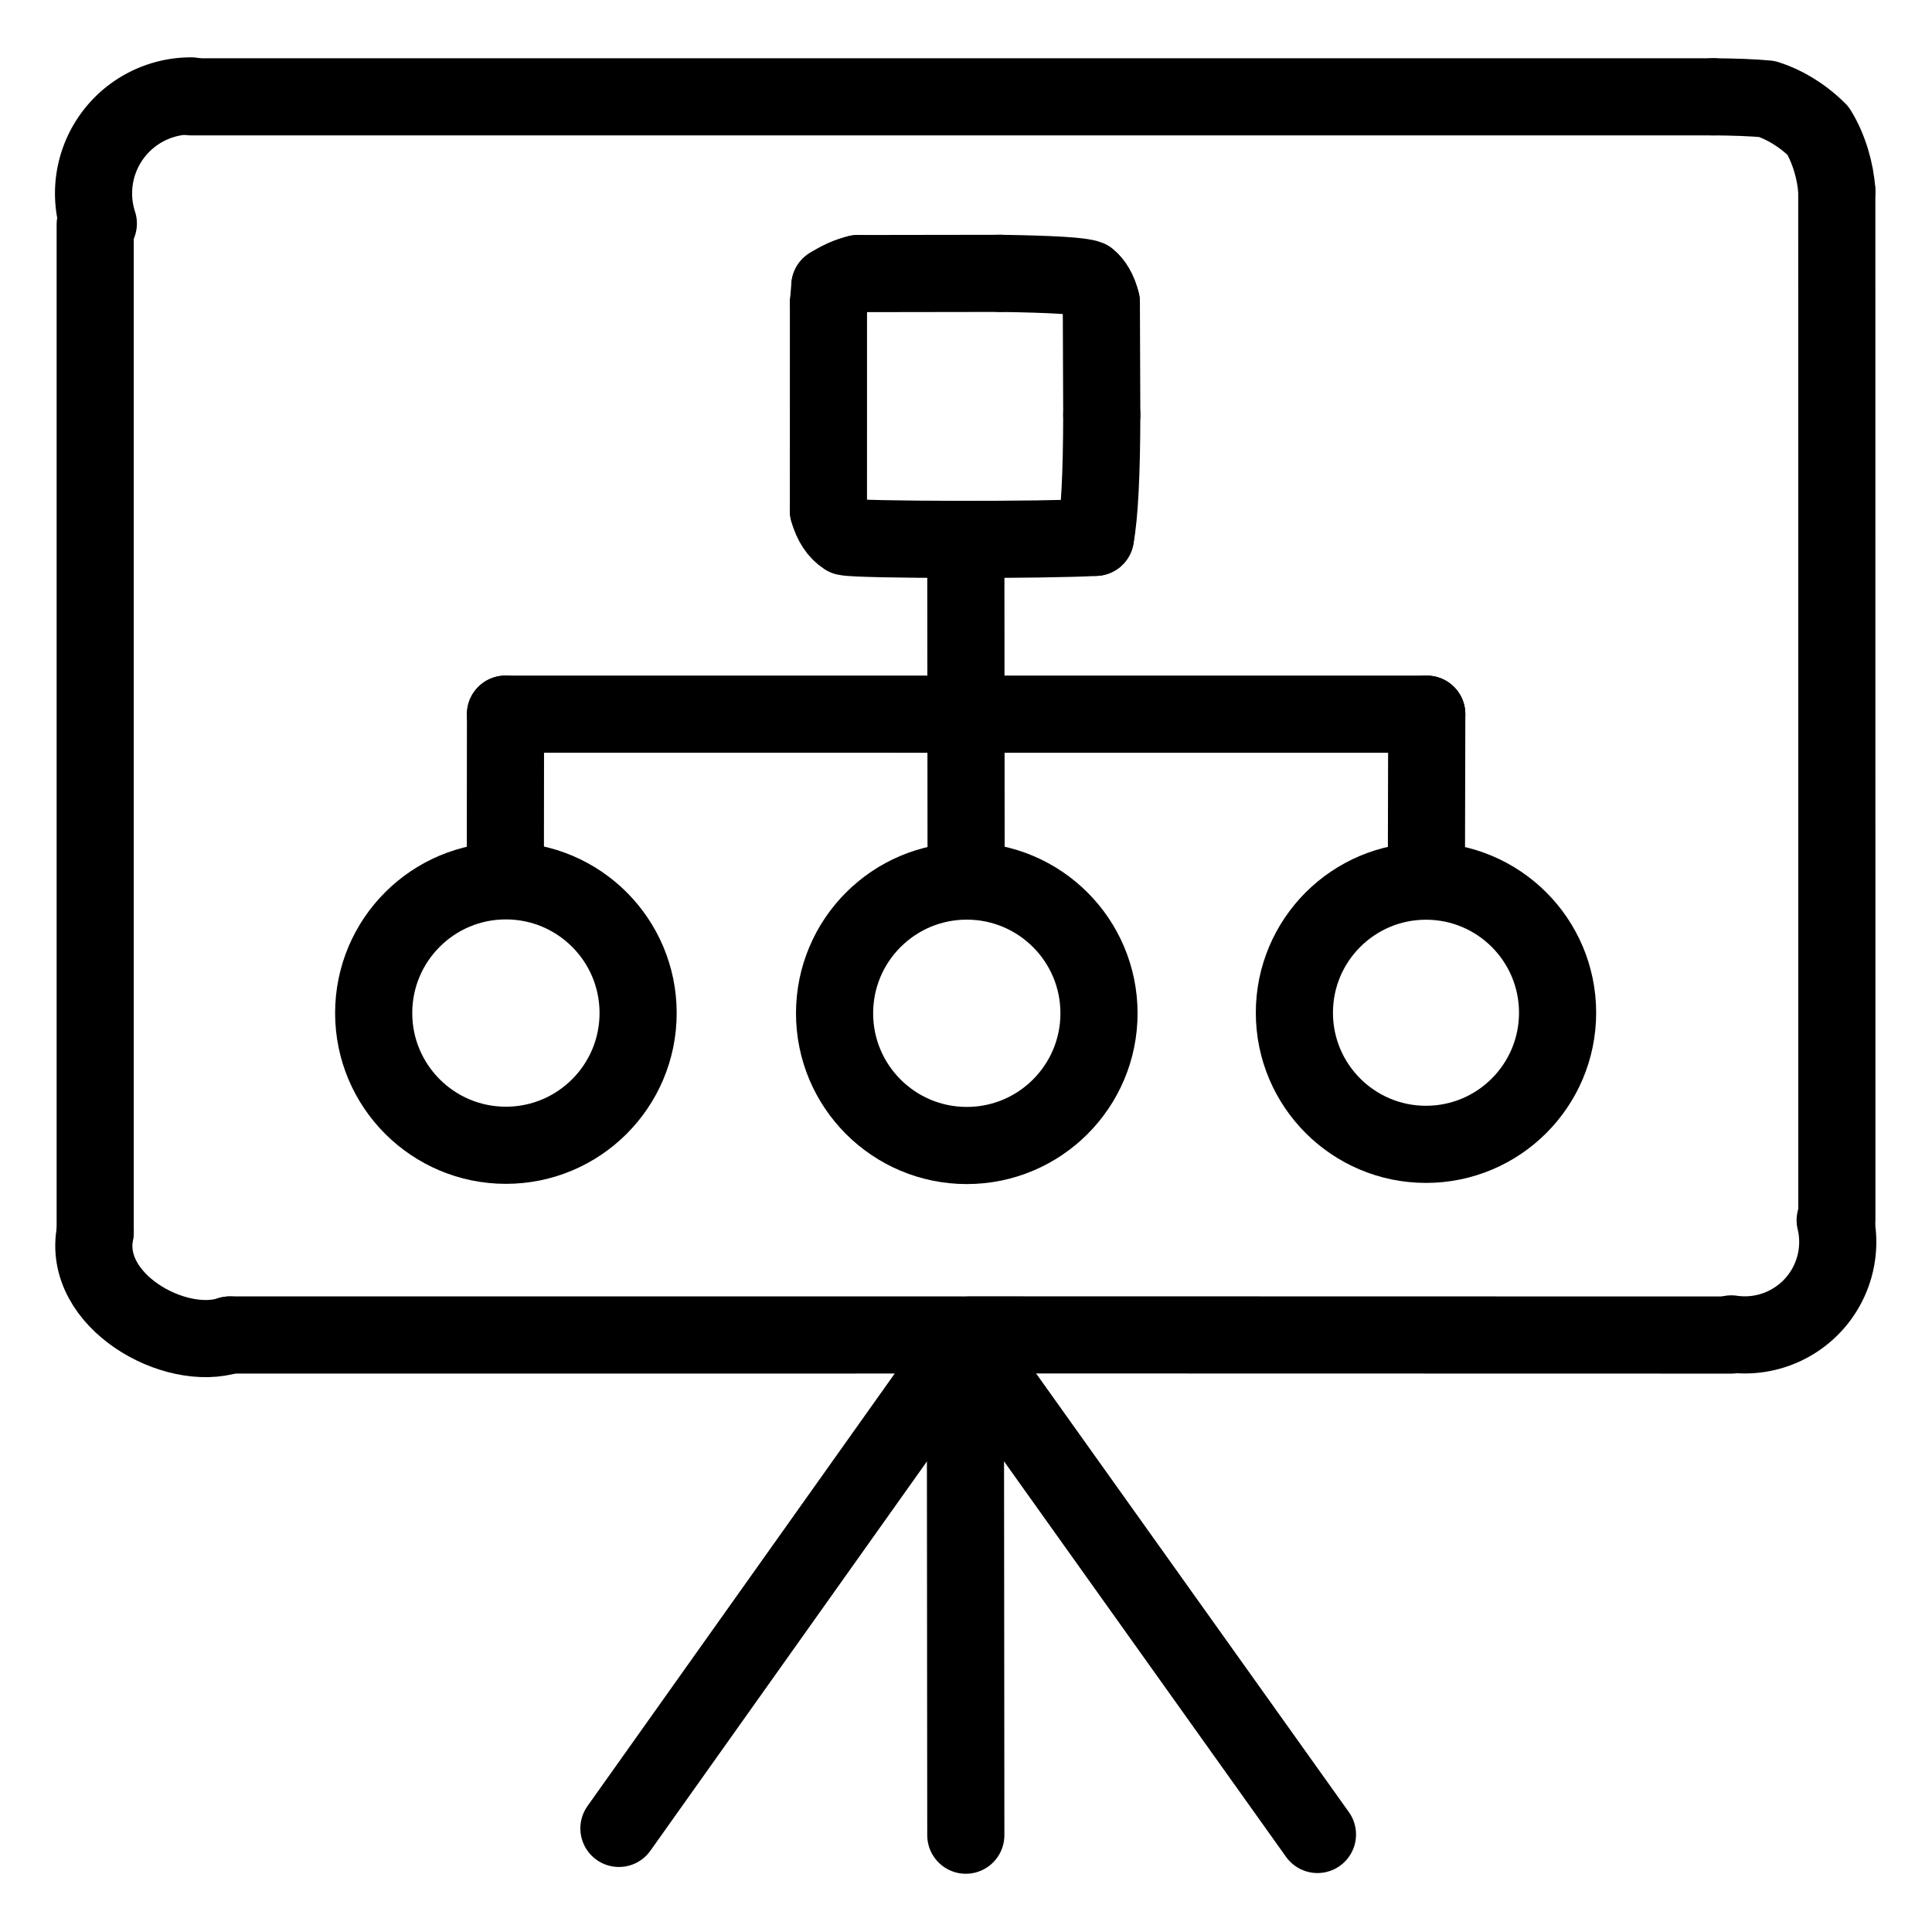 <svg xmlns="http://www.w3.org/2000/svg" width="1024" height="1024" viewBox="-51.5 -51.5 1127.0 1127.0">
  <g fill="none" stroke="black" stroke-width="45" stroke-linecap="round" stroke-linejoin="round">
    <path d="M 587.492,261.957 Q 591.107,242.601 591.195,190.47" data-line="nan"  stroke-width="45.0"/>
    <path d="M 590.944,124.794 C 589.577,118.341 586.245,113.326 583.419,111.109 Q 577.491,108.625 532.016,107.961" data-line="nan"  stroke-width="45.0"/>
    <path d="M 448.924,108.085 Q 441.263,109.74 432.593,115.287" data-line="nan"  stroke-width="45.0"/>
    <path d="M 587.492,261.957 C 558.302,263.661 449.538,263.535 441.755,261.688 C 437.201,258.726 433.694,253.638 431.747,246.421" data-line="nan"  stroke-width="45.0"/>
    <path d="M 431.765,125.343 L 432.593,115.287" data-line="nan"  stroke-width="45.0"/>
    <path d="M 1019.964,59.887 C 1019.238,48.457 1015.383,35.023 1008.983,24.697 C 999.376,15.225 988.864,9.267 979.246,6.22 Q 966.66,5.088 947.881,4.975" data-line="nan"  stroke-width="45.0"/>
    <path d="M 513.427,727.18 L 958.351,727.276" data-line="0.0"  stroke-width="45.0"/>
    <path d="M 309.541,1015.068 L 511.632,730.569" data-line="1.0"  stroke-width="45.0"/>
    <path d="M 511.893,1019.025 L 511.632,730.569" data-line="2.0"  stroke-width="45.0"/>
    <path d="M 511.632,730.569 L 717.017,1018.611" data-line="3.0"  stroke-width="45.0"/>
    <circle cx="243.609" cy="539.448" r="77.127" data-line="7.0"  stroke-width="45.0"/>
    <circle cx="780.327" cy="539.266" r="76.766" data-line="8.0"  stroke-width="45.0"/>
    <circle cx="512.456" cy="539.581" r="77.126" data-line="9.0"  stroke-width="45.0"/>
    <path d="M 512.069,461.131 L 511.893,263.686" data-line="13.0"  stroke-width="45.0"/>
    <path d="M 780.78,365.1 L 243.375,365.091" data-line="14.0"  stroke-width="45.0"/>
    <path d="M 243.375,365.091 L 243.279,461.25" data-line="15.0"  stroke-width="45.0"/>
    <path d="M 775.601,462.073 L 780.582,450.255" data-line="16.0"  stroke-width="45.0"/>
    <path d="M 780.582,450.255 L 780.78,365.1" data-line="17.0"  stroke-width="45.0"/>
    <path d="M 958.448,726.615 A 54.209,54.209 0 0,0 1019.017,660.304" data-line="18.0"  stroke-width="45.0"/>
    <path d="M 1020.0,660.067 L 1019.964,59.887" data-line="19.0"  stroke-width="45.0"/>
    <path d="M 591.195,190.47 L 590.944,124.794" data-line="20.0"  stroke-width="45.0"/>
    <path d="M 947.881,4.975 L 60.151,4.982" data-line="21.0"  stroke-width="45.0"/>
    <path d="M 60.153,4.454 A 56.856,56.856 0 0,0 5.859,78.893" data-line="22.0"  stroke-width="45.0"/>
    <path d="M 532.016,107.961 L 448.924,108.085" data-line="22.0"  stroke-width="45.0"/>
    <path d="M 4.031,79.487 L 4.031,667.25" data-line="23.0"  stroke-width="45.0"/>
    <path d="M 4.031,667.25 C -4.019,707.337 50.571,737.767 82.51,727.246" data-line="24.0"  stroke-width="45.0"/>
    <path d="M 82.51,727.246 L 509.03,727.236" data-line="25.0"  stroke-width="45.0"/>
    <path d="M 431.747,246.421 L 431.765,125.343" data-line="25.0"  stroke-width="45.0"/>
  </g>
</svg>